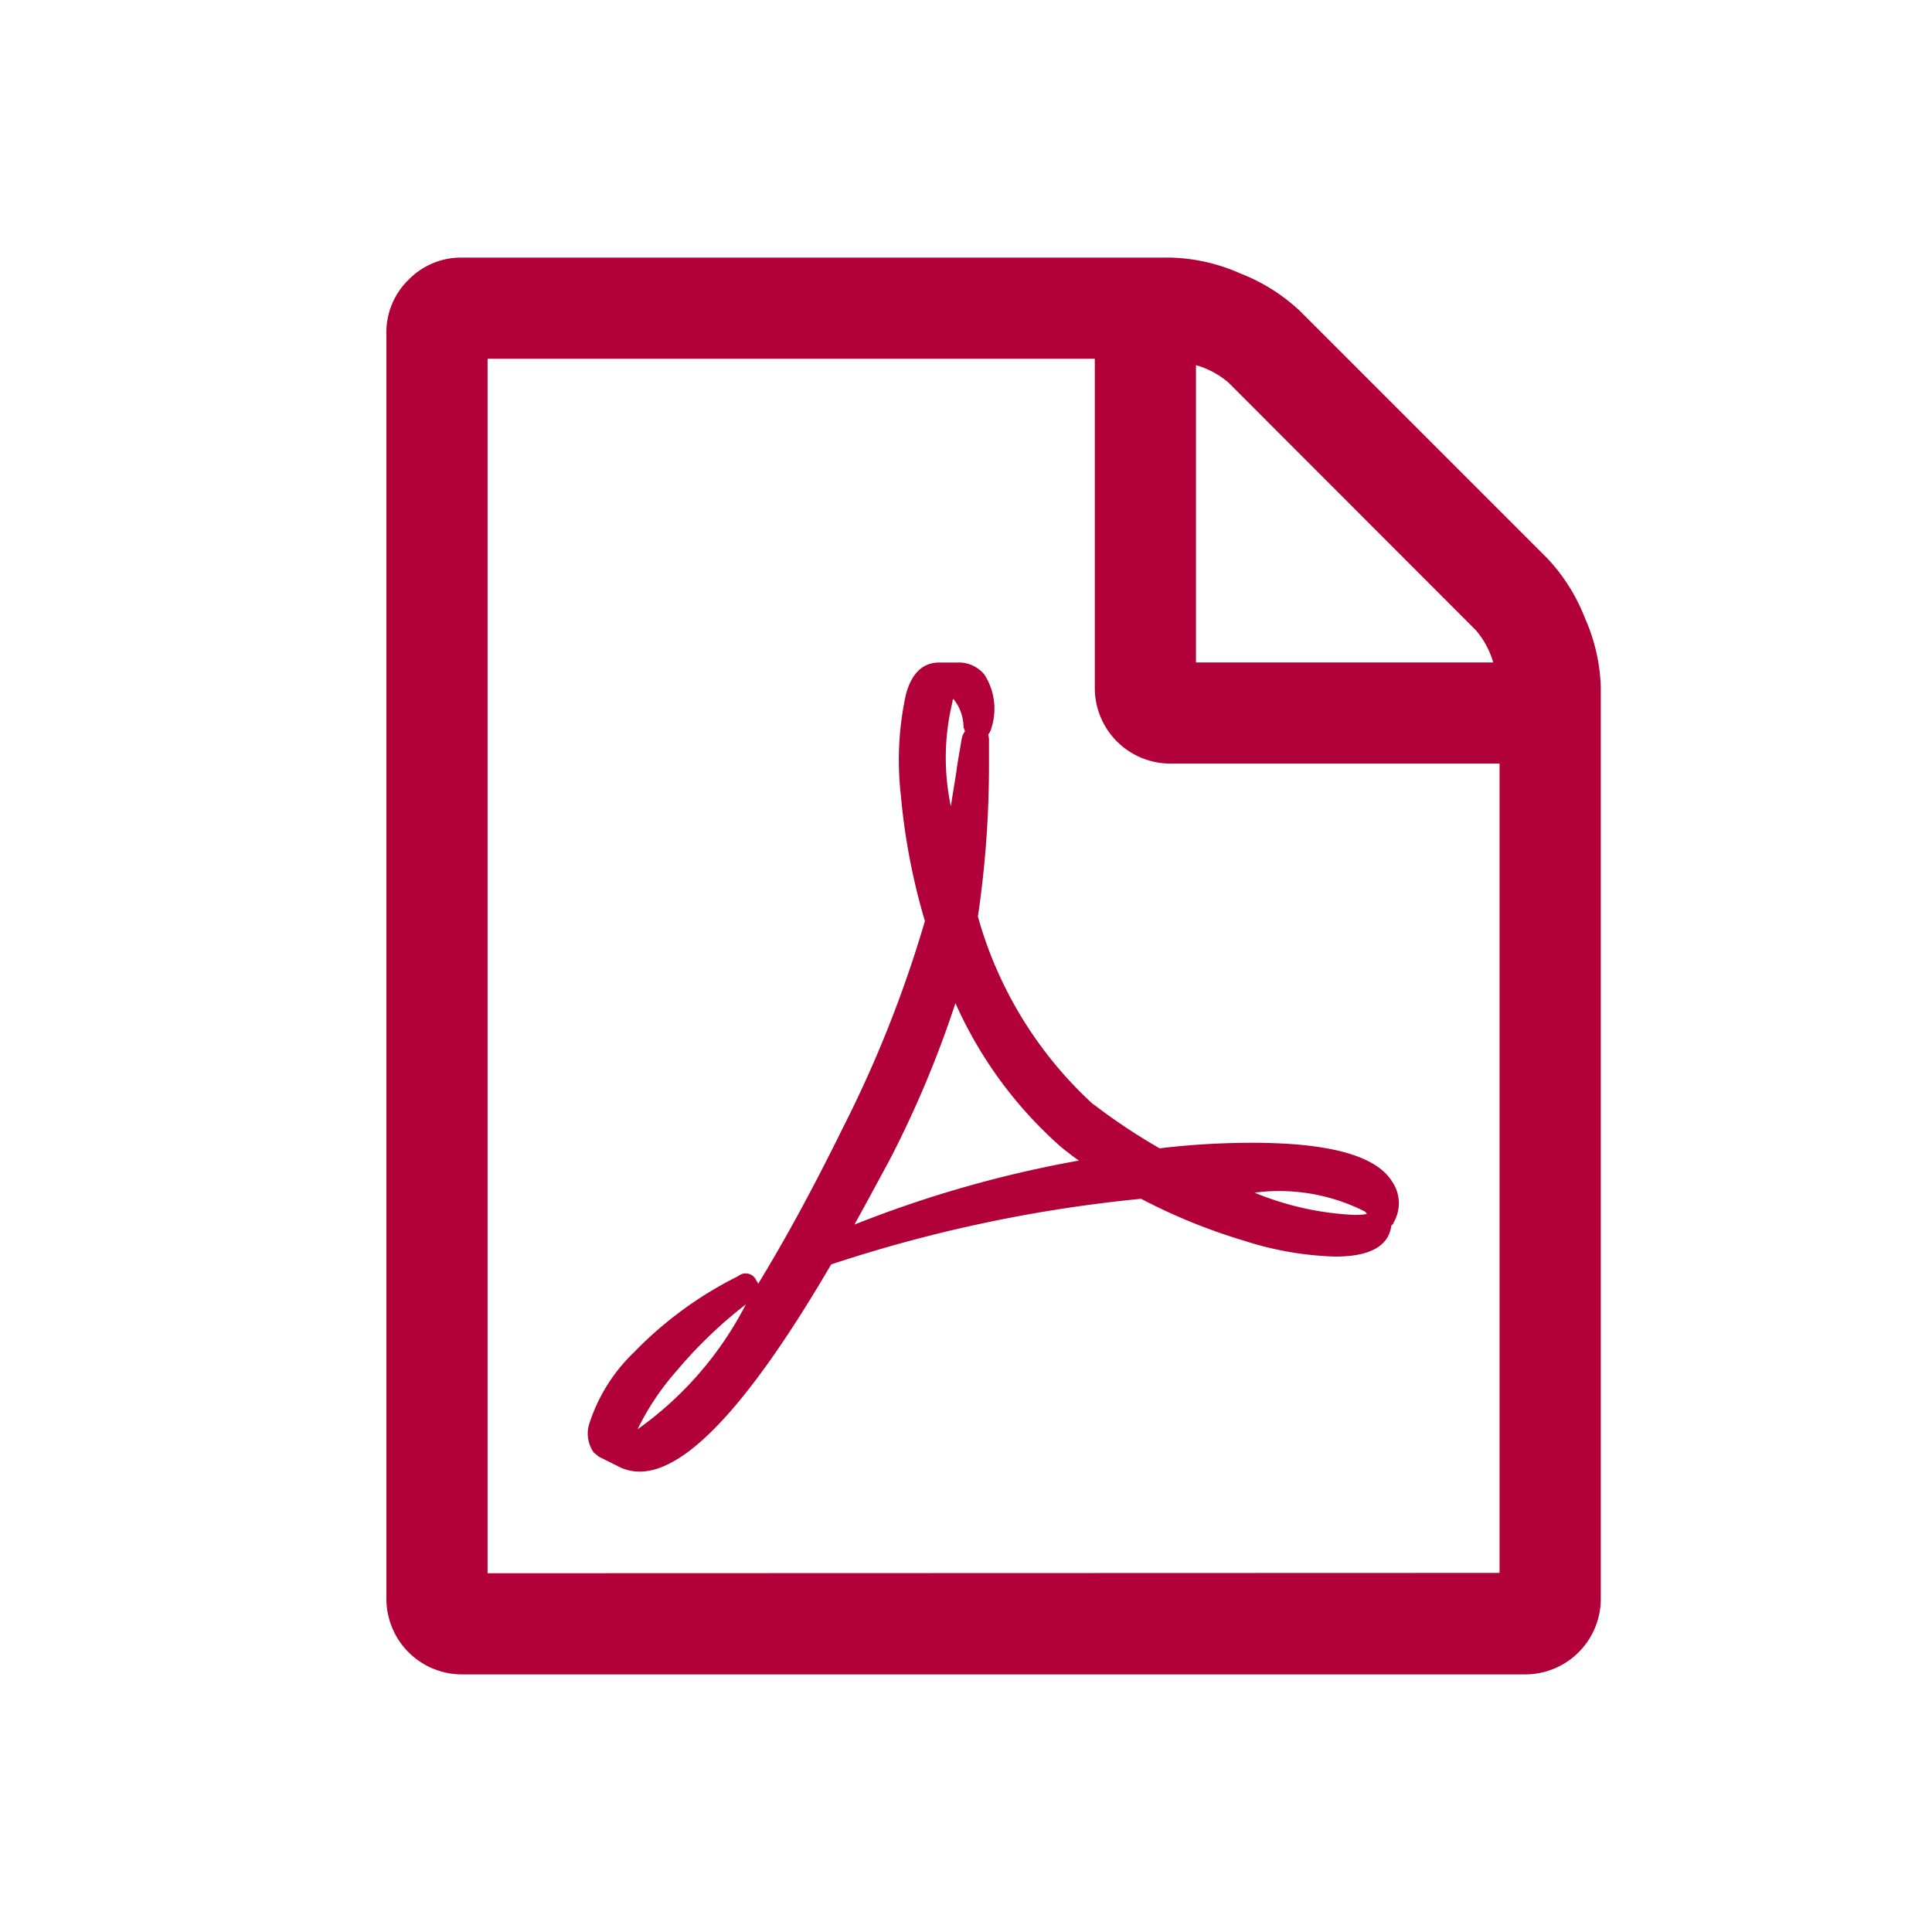 <svg xmlns="http://www.w3.org/2000/svg" viewBox="1348 -7097 30 30">
  <defs>
    <style>
      .cls-1 {
        fill: #b2003a;
      }

      .cls-2 {
        fill: none;
      }
    </style>
  </defs>
  <g id="ico_pdf" transform="translate(2308 -7835)">
    <path id="file-pdf-o" class="cls-1" d="M146.022,4.665a2.857,2.857,0,0,1,.589.933,2.834,2.834,0,0,1,.246,1.08V20.821A1.174,1.174,0,0,1,145.679,22h-16.5A1.174,1.174,0,0,1,128,20.821V1.179a1.137,1.137,0,0,1,.344-.835A1.137,1.137,0,0,1,129.179,0h11a2.834,2.834,0,0,1,1.08.246,2.856,2.856,0,0,1,.933.589Zm-5.451-3V6.286h4.616a1.341,1.341,0,0,0-.27-.5L141.075,1.94A1.341,1.341,0,0,0,140.571,1.67Zm4.714,18.759V7.857h-5.107A1.174,1.174,0,0,1,139,6.679V1.571h-9.429V20.429Zm-6.31-7.28a9.344,9.344,0,0,0,1.031.687,12.183,12.183,0,0,1,1.436-.086q1.8,0,2.173.6a.593.593,0,0,1,.025.638.035.035,0,0,1-.012.025l-.025.025v.012q-.074.467-.872.467a5.064,5.064,0,0,1-1.412-.246,8.951,8.951,0,0,1-1.6-.651,22.108,22.108,0,0,0-4.813,1.019q-1.878,3.217-2.971,3.217a.714.714,0,0,1-.344-.086l-.295-.147q-.012-.012-.074-.061a.507.507,0,0,1-.074-.442A2.666,2.666,0,0,1,131.843,17a5.933,5.933,0,0,1,1.621-1.185.179.179,0,0,1,.282.074.071.071,0,0,1,.025.049q.638-1.044,1.314-2.419a18.735,18.735,0,0,0,1.277-3.217,9.924,9.924,0,0,1-.374-1.958,4.774,4.774,0,0,1,.08-1.565q.135-.491.516-.491h.27a.518.518,0,0,1,.43.184.981.981,0,0,1,.11.835.267.267,0,0,1-.049.1.32.32,0,0,1,.012.1v.368a16.08,16.08,0,0,1-.172,2.357A6.211,6.211,0,0,0,138.975,13.148ZM131.9,18.194a5.421,5.421,0,0,0,1.682-1.94,7,7,0,0,0-1.074,1.031A4.08,4.08,0,0,0,131.9,18.194ZM136.79,6.9a3.651,3.651,0,0,0-.025,1.621q.012-.086.086-.54,0-.037.086-.528a.277.277,0,0,1,.049-.1.035.035,0,0,1-.012-.025.025.025,0,0,0-.006-.018.025.025,0,0,1-.006-.018.707.707,0,0,0-.16-.442.035.035,0,0,1-.012.025Zm-1.522,8.115a18.006,18.006,0,0,1,3.487-.994,1.86,1.86,0,0,1-.16-.117,2.2,2.2,0,0,1-.2-.166,6.5,6.5,0,0,1-1.559-2.161A16.4,16.4,0,0,1,135.82,14Q135.452,14.683,135.268,15.015Zm7.931-.2a2.938,2.938,0,0,0-1.719-.295,4.644,4.644,0,0,0,1.522.344,1.19,1.19,0,0,0,.221-.012Q143.223,14.843,143.2,14.818Z" transform="translate(-1082 742)"/>
    <rect id="_" data-name="[ ]" class="cls-2" width="30" height="30" transform="translate(-960 738)"/>
  </g>
</svg>
